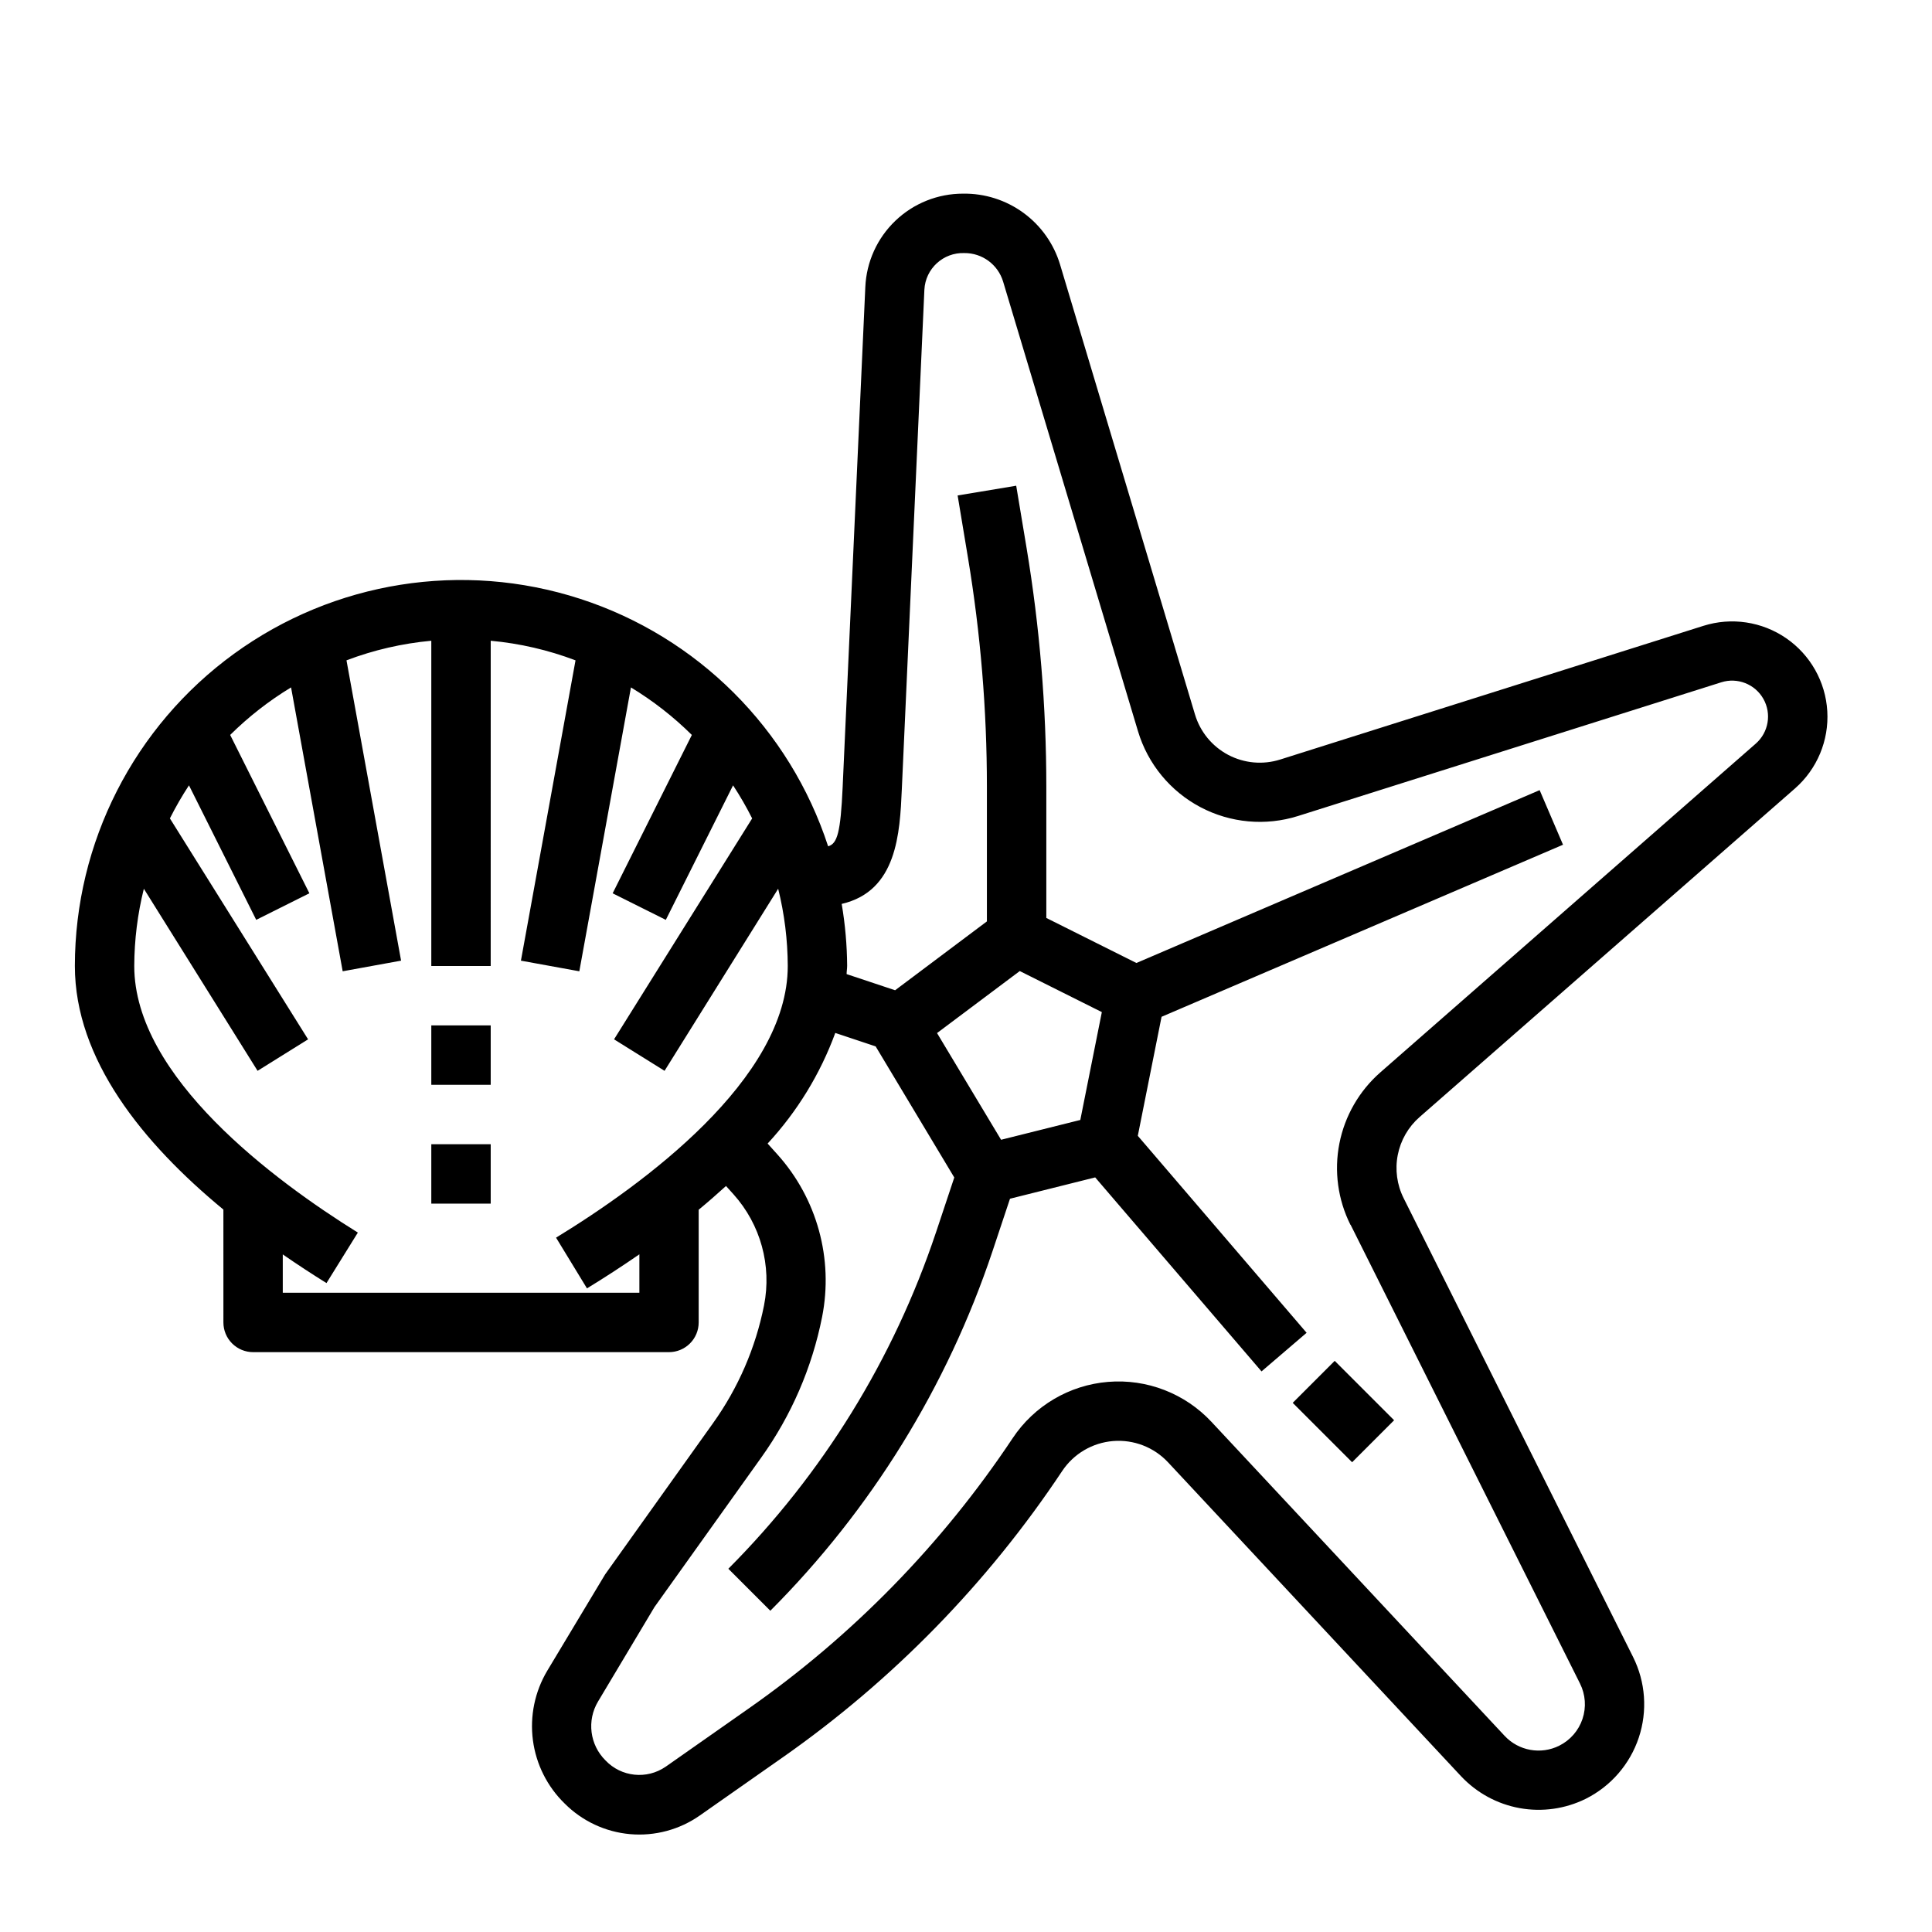 <?xml version="1.0" encoding="UTF-8"?>
<!-- The Best Svg Icon site in the world: iconSvg.co, Visit us! https://iconsvg.co -->
<svg fill="#000000" width="800px" height="800px" version="1.1" viewBox="144 144 512 512" xmlns="http://www.w3.org/2000/svg">
 <g>
  <path d="m258.3 447.23h15.742v15.742h-15.742z"/>
  <path d="m258.3 415.74h15.742v15.742h-15.742z"/>
  <path d="m619.7 352.94c5.856-5.141 9.012-12.695 8.551-20.473-0.457-7.781-4.477-14.91-10.895-19.332-6.414-4.418-14.512-5.629-21.941-3.281l-112.14 35.426c-4.582 1.453-9.551 1.008-13.801-1.238-4.246-2.246-7.414-6.102-8.793-10.703l-35.746-119.21c-1.656-5.508-5.062-10.324-9.707-13.719-4.641-3.391-10.262-5.18-16.012-5.09-6.676-0.008-13.098 2.559-17.922 7.172-4.828 4.613-7.684 10.91-7.977 17.578l-5.953 131.3-0.047 1.109c-0.551 12.211-1.426 15.105-3.856 15.801-10.16-31.117-34.594-55.5-65.738-65.59-31.141-10.09-65.23-4.676-91.711 14.57-26.48 19.246-42.156 50-42.172 82.738 0 24.797 18.059 46.98 39.359 64.551l0.004 29.91c0 2.09 0.828 4.094 2.305 5.566 1.477 1.477 3.477 2.309 5.566 2.309h110.21c2.09 0 4.09-0.832 5.566-2.309 1.477-1.473 2.305-3.477 2.305-5.566v-29.863c2.473-2.039 4.879-4.148 7.242-6.297l1.977 2.195c7.184 7.992 10.188 18.902 8.102 29.449-2.238 11.25-6.848 21.891-13.523 31.219l-28.605 40.094-15.336 25.535c-3.293 5.535-4.625 12.016-3.785 18.398 0.844 6.383 3.812 12.293 8.43 16.781 4.641 4.652 10.777 7.519 17.328 8.098 6.547 0.574 13.09-1.176 18.473-4.949l21.898-15.352v0.004c29.234-20.473 54.379-46.23 74.141-75.949 3.043-4.566 8.008-7.484 13.477-7.93 5.465-0.445 10.836 1.633 14.578 5.644l77.672 83.215h0.004c4.137 4.398 9.582 7.352 15.523 8.422 5.945 1.07 12.078 0.203 17.492-2.477 6.644-3.324 11.695-9.152 14.047-16.199 2.352-7.051 1.805-14.742-1.516-21.391l-60.789-121.56c-1.777-3.543-2.328-7.578-1.566-11.469 0.762-3.891 2.789-7.418 5.769-10.031zm-328.34 119.05 8.195 13.445c4.551-2.777 9.219-5.809 13.887-9.027v10.176h-94.504v-10.152c3.898 2.699 7.785 5.234 11.586 7.598l8.312-13.383c-22.125-13.754-59.258-41.25-59.258-70.652 0.027-6.902 0.879-13.773 2.543-20.469l30.141 48.254 13.383-8.344-36.621-58.551c1.516-3.016 3.203-5.941 5.055-8.762l17.82 35.645 14.09-7.039-20.992-41.965c4.867-4.816 10.281-9.047 16.137-12.594l13.68 75.227 15.477-2.816-14.469-79.586 0.004-0.004c7.223-2.738 14.781-4.481 22.473-5.188v86.191h15.742l0.004-86.191c7.691 0.707 15.25 2.457 22.473 5.195l-14.469 79.586 15.477 2.816 13.68-75.227 0.004 0.004c5.856 3.547 11.273 7.777 16.137 12.594l-20.988 41.965 14.09 7.039 17.82-35.645h0.004c1.855 2.82 3.543 5.746 5.055 8.762l-36.598 58.543 13.383 8.344 30.109-48.254c1.664 6.695 2.519 13.566 2.543 20.469 0 30.039-38.492 58-61.402 71.996zm210.57-3.402 60.789 121.57v0.004c1.457 2.914 1.695 6.285 0.66 9.375-1.035 3.09-3.254 5.641-6.172 7.094-4.867 2.426-10.75 1.363-14.461-2.606l-77.695-83.219c-7.031-7.535-17.125-11.438-27.395-10.594-10.27 0.844-19.59 6.344-25.293 14.926-18.676 28.062-42.441 52.383-70.062 71.707l-21.891 15.352v-0.004c-5 3.449-11.762 2.742-15.941-1.66-4.18-4.133-4.996-10.582-1.977-15.625l14.957-25.031 28.262-39.574c7.977-11.137 13.484-23.848 16.152-37.281 3.055-15.43-1.336-31.395-11.848-43.094l-2.59-2.875v0.004c7.856-8.492 13.949-18.457 17.934-29.316l10.699 3.566 20.836 34.738-4.863 14.602h-0.004c-11.219 33.543-30.047 64.035-55.008 89.09l11.133 11.133-0.004-0.004c26.715-26.777 46.863-59.379 58.867-95.25l4.644-13.941 22.578-5.652 44.082 51.414 11.949-10.234-44.738-52.199 6.297-31.543 106.39-45.598-6.195-14.469-106.86 45.809-23.875-11.934v-34.848c-0.008-21.164-1.758-42.289-5.227-63.168l-2.754-16.531-15.523 2.582 2.746 16.531c3.332 20.035 5.012 40.309 5.012 60.617v35.73l-24.324 18.246-12.855-4.281c0-0.723 0.141-1.434 0.141-2.156h0.004c-0.039-5.512-0.523-11.012-1.449-16.445 14.695-3.387 15.414-18.758 15.934-30.363l5.981-132.41c0.285-5.582 4.996-9.902 10.582-9.707 4.734-0.043 8.926 3.047 10.289 7.582l35.746 119.16c2.598 8.637 8.547 15.867 16.516 20.086 7.973 4.215 17.301 5.062 25.898 2.352l112.14-35.426c4.297-1.363 8.957 0.469 11.176 4.394 2.215 3.922 1.379 8.863-2.004 11.84l-99.512 87.141c-5.602 4.91-9.418 11.539-10.852 18.848-1.434 7.312-0.402 14.891 2.934 21.551zm-87.68-67.25 21.75 10.879-5.707 28.582-20.996 5.25-16.973-28.277z"/>
  <path d="m486.58 515.77 11.133-11.133 15.742 15.742-11.133 11.133z"/>
 </g>
</svg>